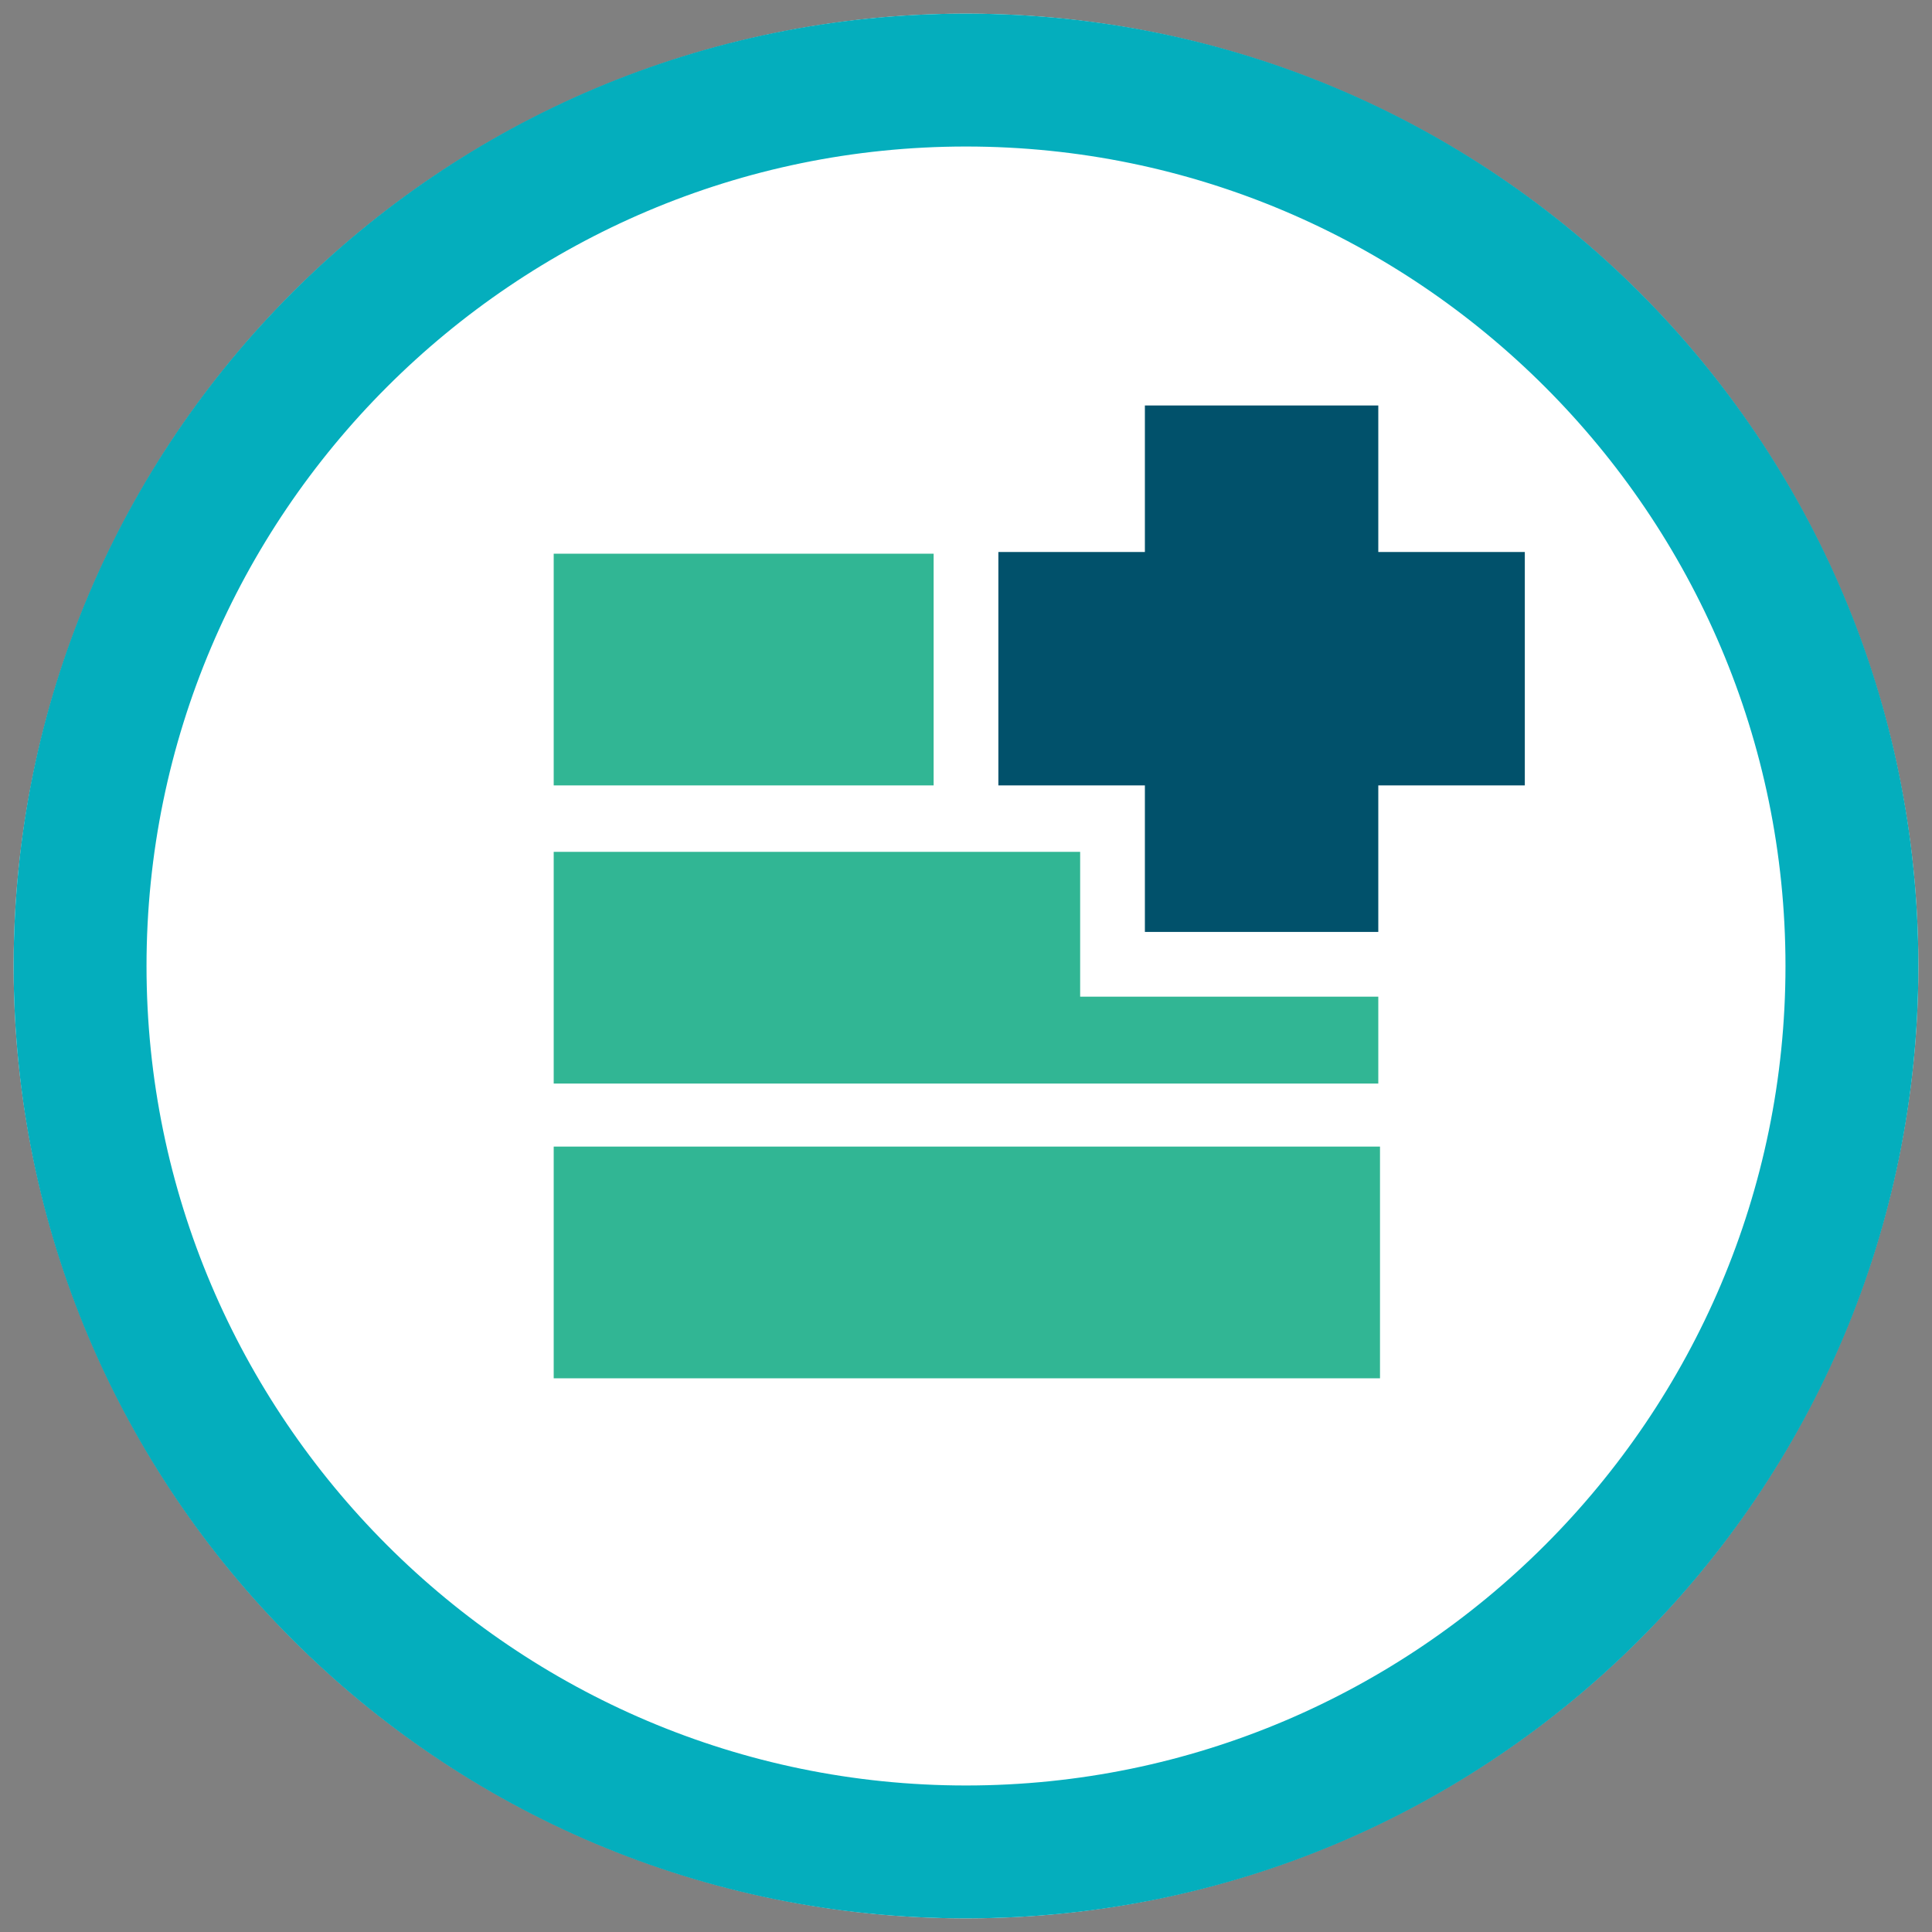<?xml version="1.0" encoding="utf-8"?>
<!-- Generator: Adobe Illustrator 28.2.0, SVG Export Plug-In . SVG Version: 6.00 Build 0)  -->
<svg version="1.1" id="Layer_1" xmlns="http://www.w3.org/2000/svg" xmlns:xlink="http://www.w3.org/1999/xlink" x="0px" y="0px"
	 width="113.4px" height="113.4px" viewBox="0 0 113.4 113.4" style="enable-background:new 0 0 113.4 113.4;" xml:space="preserve"
	>
<rect x="0" y="0" width="113.4" height="113.4" fill="#808080" stroke="none"/>
<style type="text/css">
	.st0{fill:#FFFFFF;}
	.st1{fill:#31B694;}
	.st2{fill:#01516B;}
	.st3{fill:#04AEBD;}
</style>
<g>
	<g>
		<circle class="st0" cx="56.7" cy="56.7" r="55.9"/>
		<g>
			<rect x="32.5" y="32.5" class="st1" width="22.3" height="13.6"/>
			<polygon class="st1" points="32.5,50 32.5,63.6 80.9,63.6 80.9,58.5 63.4,58.5 63.4,50 			"/>
			<rect x="32.5" y="67.3" class="st1" width="48.5" height="13.6"/>
			<polygon class="st2" points="67.2,32.4 67.2,23.8 80.9,23.8 80.9,32.4 89.5,32.4 89.5,46.1 80.9,46.1 80.9,54.7 67.2,54.7 
				67.2,46.1 58.6,46.1 58.6,32.4 			"/>
		</g>
	</g>
	<path class="st3" d="M56.7,8.6c26.5,0,48.1,21.6,48.1,48.1s-21.6,48.1-48.1,48.1S8.6,83.2,8.6,56.7S30.2,8.6,56.7,8.6 M56.7,0.8
		c-30.9,0-55.9,25-55.9,55.9c0,30.9,25,55.9,55.9,55.9c30.9,0,55.9-25,55.9-55.9C112.6,25.8,87.6,0.8,56.7,0.8L56.7,0.8z"/>
</g>
</svg>
